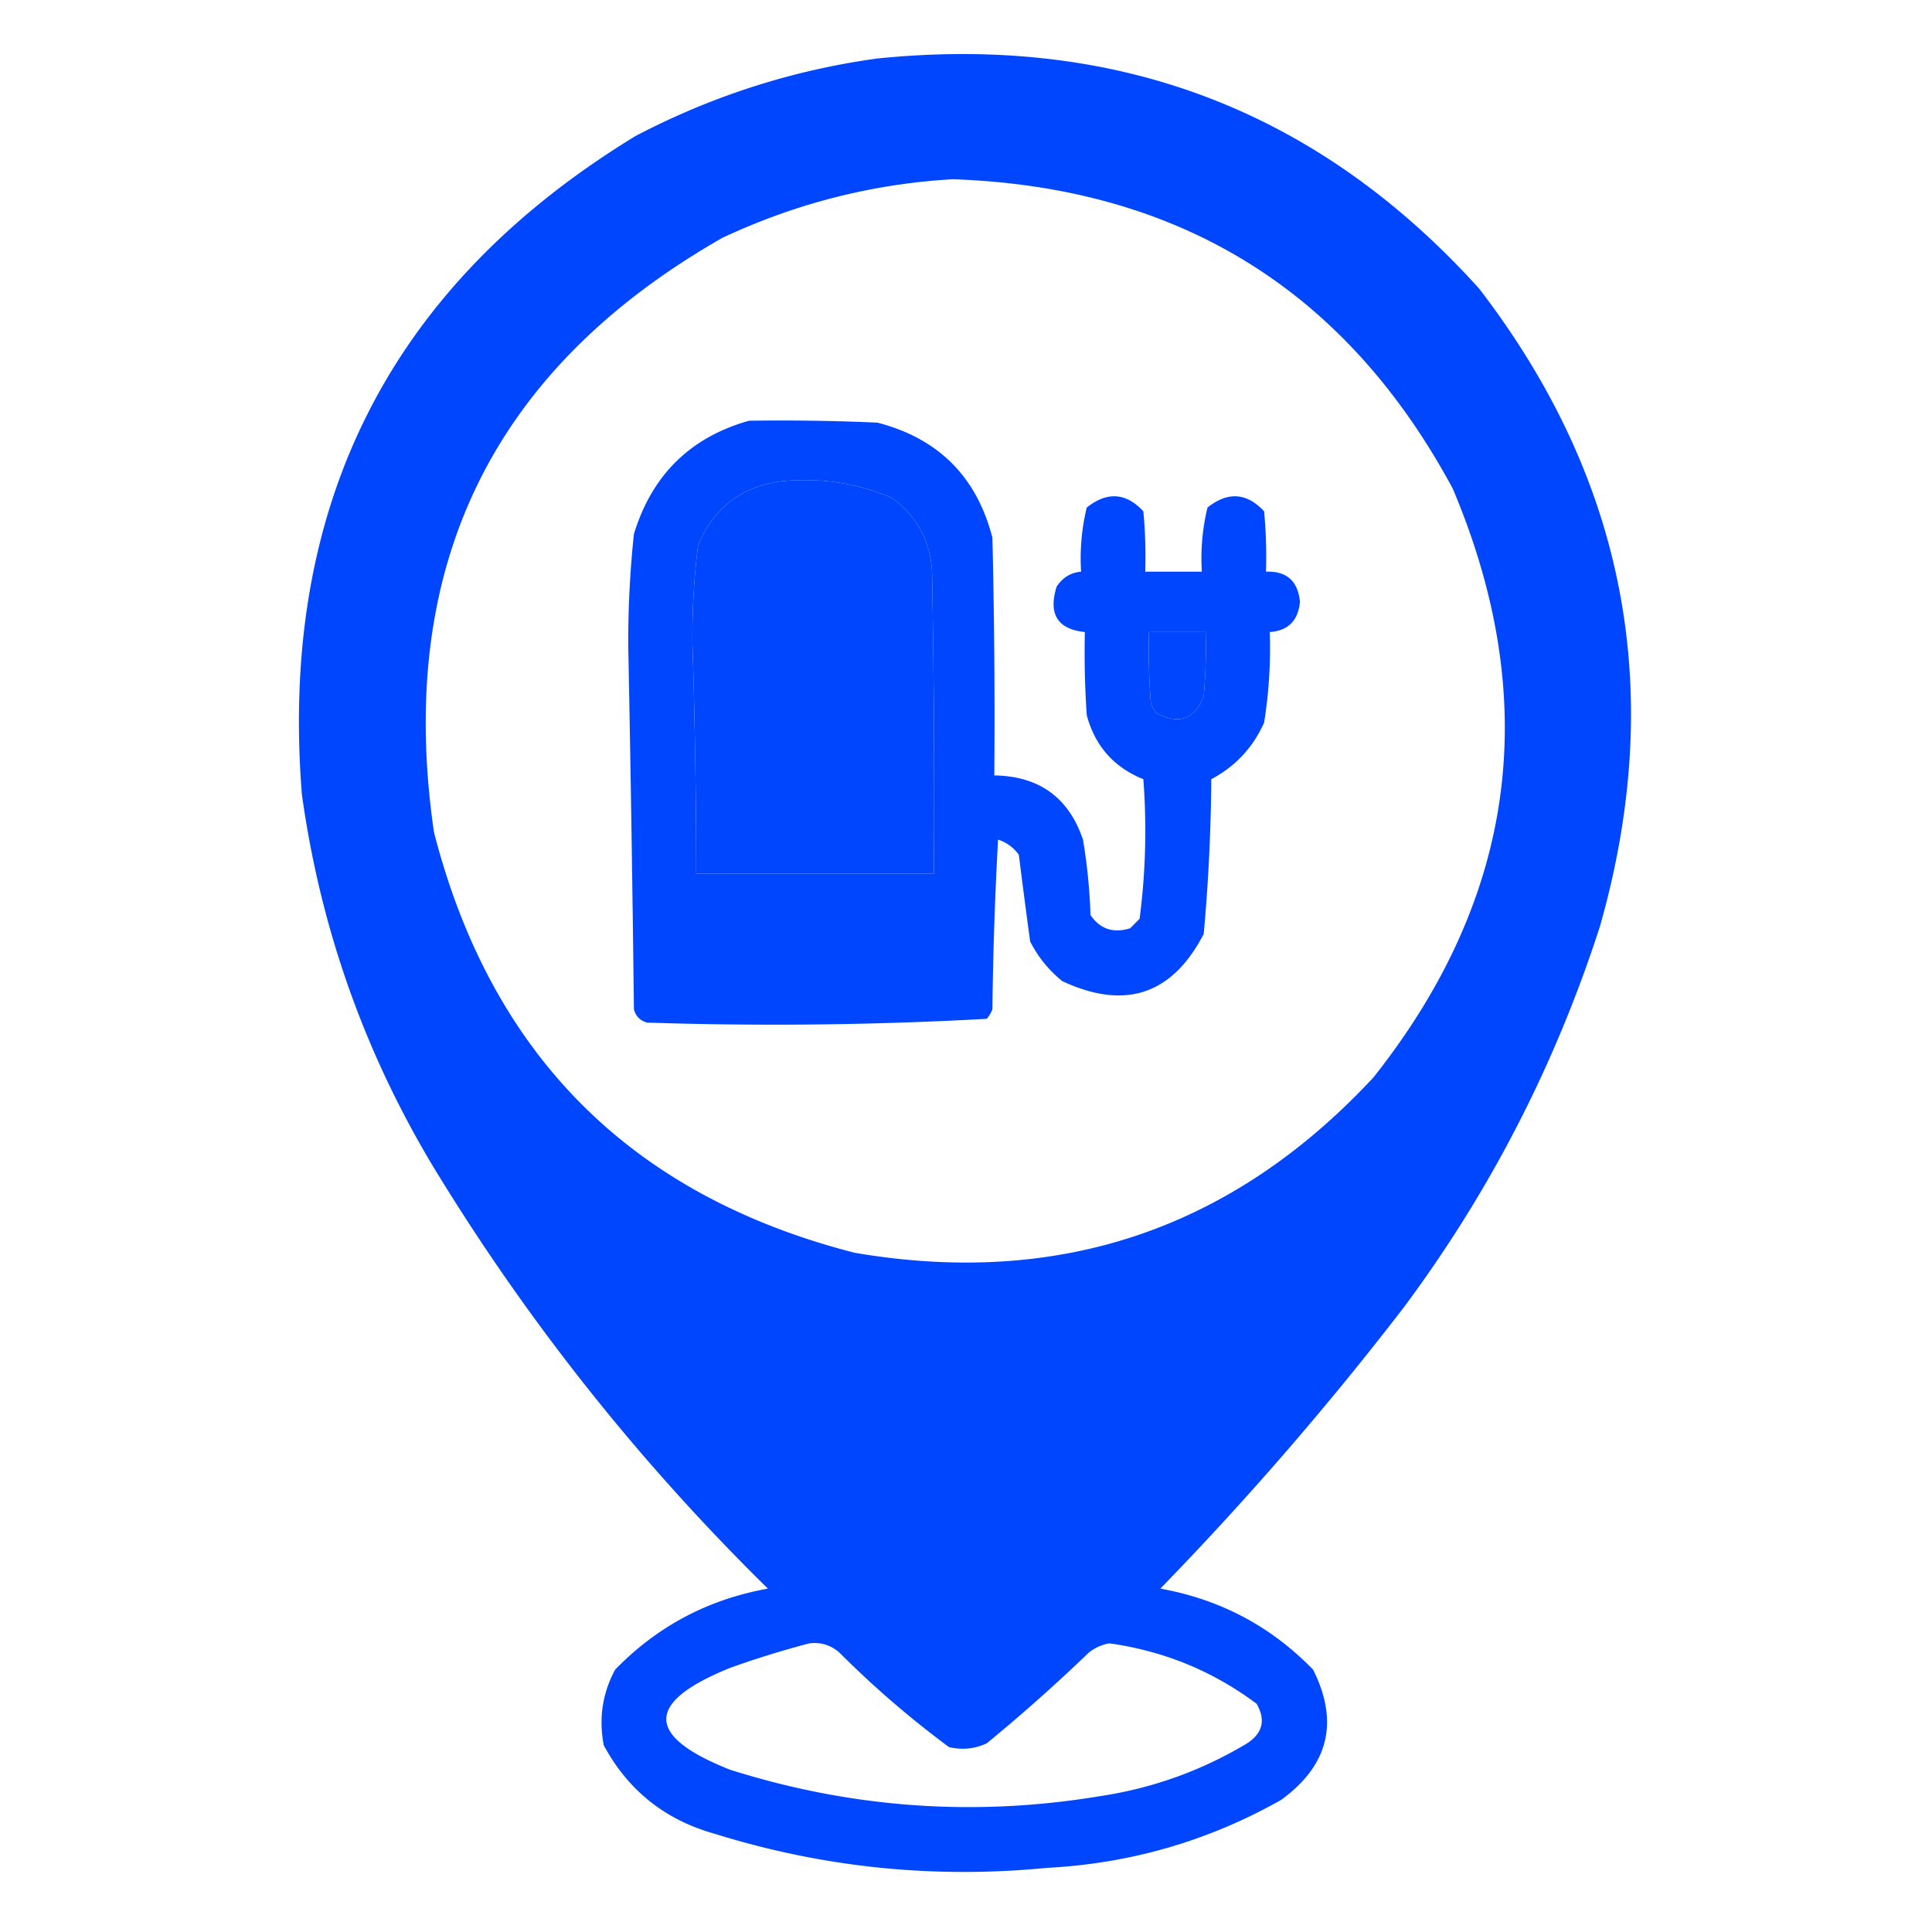 <svg xmlns="http://www.w3.org/2000/svg" width="512" height="512" style="shape-rendering:geometricPrecision;text-rendering:geometricPrecision;image-rendering:optimizeQuality;fill-rule:evenodd;clip-rule:evenodd"><path style="opacity:1" fill="#0046ff" d="M232.5 15.5c63.783-6.475 116.95 13.858 159.5 61 38.958 50.72 49.625 107.053 32 169-11.836 36.676-29.169 70.343-52 101a851.384 851.384 0 0 1-64.5 74.5c15.875 2.852 29.375 10.019 40.5 21.5 6.921 13.858 4.088 25.358-8.5 34.5-19.199 10.842-39.866 16.842-62 18-29.976 2.928-59.309-.072-88-9-13.225-3.682-23.058-11.515-29.5-23.5-1.356-7.076-.356-13.743 3-20 11.125-11.481 24.625-18.648 40.5-21.5-34.194-33.616-63.694-70.783-88.5-111.5-18.42-30.592-30.087-63.592-35-99-6.078-76.683 23.422-134.85 88.5-174.5 20.257-10.587 41.59-17.42 64-20.5zm20 32c60.037 2.084 104.203 29.417 132.5 82 23.796 56.313 16.796 108.313-21 156-37.401 40.245-83.235 55.745-137.5 46.5-59.167-15.167-96.333-52.333-111.5-111.5-10.179-70.137 15.321-122.637 76.5-157.5 19.467-9.116 39.801-14.283 61-15.5zm-45 80c10.092-.936 19.759.564 29 4.5 6.518 4.869 10.018 11.369 10.5 19.5.5 26.665.667 53.331.5 80h-63c-.017-20.338-.35-40.671-1-61a192.182 192.182 0 0 1 1.5-26c4.246-10.091 11.746-15.758 22.5-17zm97 40h15a145.053 145.053 0 0 1-.5 17c-2.321 6.116-6.488 7.616-12.5 4.5a9.454 9.454 0 0 1-1.5-2.5c-.5-6.325-.666-12.658-.5-19zm-90 268c3.064-.356 5.731.477 8 2.5a257.171 257.171 0 0 0 29 25c3.464.817 6.798.483 10-1a458.453 458.453 0 0 0 27-24 12.01 12.01 0 0 1 5.5-2.5c14.437 2.029 27.437 7.363 39 16 2.477 4.28 1.644 7.78-2.5 10.5-12.042 7.237-25.042 11.904-39 14-33.18 5.507-65.847 3.173-98-7-22.559-8.896-22.559-17.896 0-27a250.178 250.178 0 0 1 21-6.5z"/><path style="opacity:1" fill="#0046ff" d="M198.5 111.5c11.338-.167 22.672 0 34 .5 16.167 4.167 26.333 14.333 30.5 30.5.5 20.997.667 41.997.5 63 11.884.182 19.717 5.849 23.5 17a151.67 151.67 0 0 1 2 20c2.513 3.712 6.013 4.878 10.5 3.5l2.5-2.5a179.71 179.71 0 0 0 1-37c-7.828-3.162-12.828-8.829-15-17a242.43 242.43 0 0 1-.5-22c-7.226-.752-9.726-4.752-7.5-12 1.571-2.423 3.737-3.756 6.5-4a57.025 57.025 0 0 1 1.5-17c5.402-4.279 10.402-3.946 15 1 .499 5.323.666 10.656.5 16h15a57.025 57.025 0 0 1 1.5-17c5.402-4.279 10.402-3.946 15 1 .499 5.323.666 10.656.5 16 5.473-.197 8.473 2.47 9 8-.47 4.985-3.137 7.652-8 8a124.358 124.358 0 0 1-1.5 24c-2.944 6.611-7.611 11.611-14 15a488.55 488.55 0 0 1-2 41c-8.35 16.117-20.85 20.284-37.5 12.5-3.592-2.921-6.425-6.421-8.5-10.5a2095.534 2095.534 0 0 1-3-23c-1.413-1.914-3.247-3.247-5.5-4a1014.212 1014.212 0 0 0-1.5 45 9.454 9.454 0 0 1-1.5 2.5 1024.608 1024.608 0 0 1-90 1c-1.833-.5-3-1.667-3.5-3.5-.377-32.002-.877-64.002-1.5-96a265.825 265.825 0 0 1 1.5-30c4.788-15.623 14.955-25.623 30.5-30zm9 16c-10.754 1.242-18.254 6.909-22.5 17a192.182 192.182 0 0 0-1.5 26c.65 20.329.983 40.662 1 61h63c.167-26.669 0-53.335-.5-80-.482-8.131-3.982-14.631-10.5-19.5-9.241-3.936-18.908-5.436-29-4.5zm97 40c-.166 6.342 0 12.675.5 19 .374.916.874 1.75 1.5 2.5 6.012 3.116 10.179 1.616 12.5-4.5.499-5.657.666-11.324.5-17h-15z"/><path style="opacity:1" fill="#0046ff" d="M219.5 147.5c10.524-.64 14.024 4.026 10.5 14a134.072 134.072 0 0 0-9.5 10 134.072 134.072 0 0 0 9.5 10c1.483 3.202 1.817 6.536 1 10a228.489 228.489 0 0 1-17.5 18.5c-11.435 3.887-15.935.054-13.5-11.5a163.222 163.222 0 0 0 10.5-11 163.222 163.222 0 0 0-10.5-11c-2-3.333-2-6.667 0-10a519.142 519.142 0 0 1 19.5-19z"/></svg>